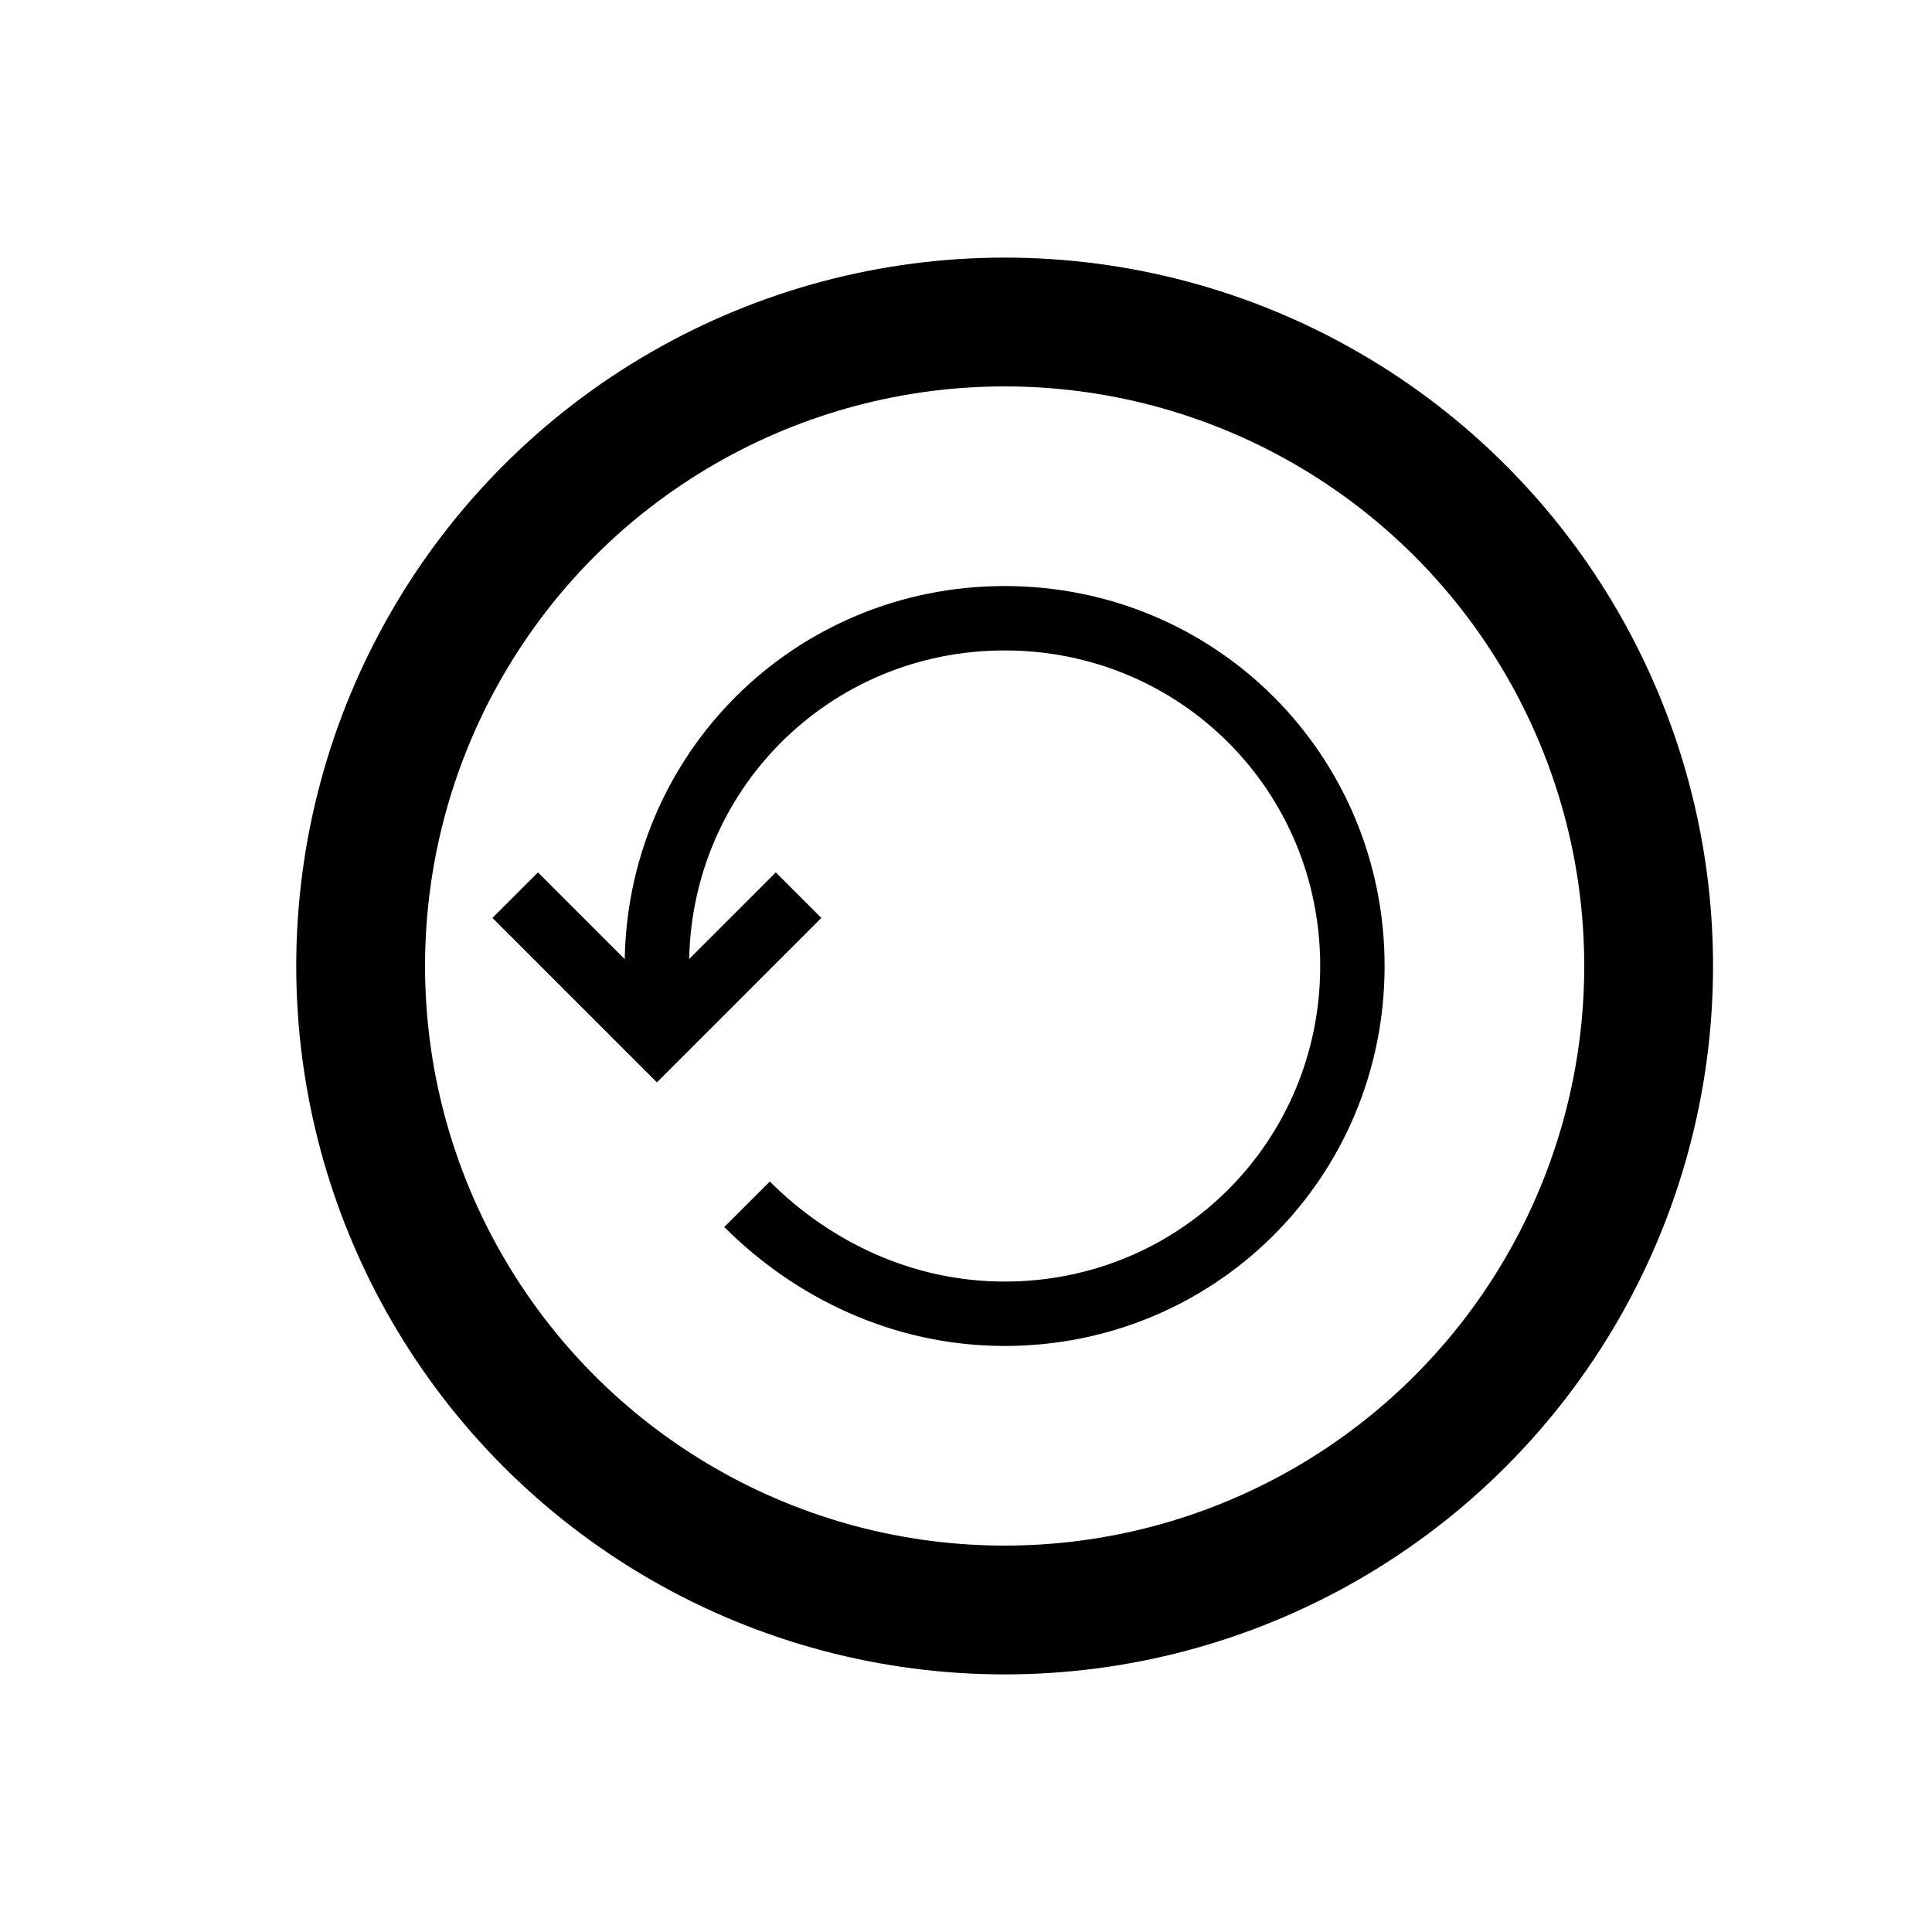 <?xml version="1.0" encoding="utf-8"?>
<!-- Generator: Adobe Illustrator 19.2.1, SVG Export Plug-In . SVG Version: 6.00 Build 0)  -->
<svg version="1.1" id="Layer_1" xmlns="http://www.w3.org/2000/svg" xmlns:xlink="http://www.w3.org/1999/xlink" x="0px" y="0px"
	 viewBox="0 0 30 30" style="enable-background:new 0 0 30 30;" xml:space="preserve">
<style type="text/css">
	.st0{fill:none;stroke:#000000;stroke-width:2;stroke-miterlimit:10;}
	.st1{fill:none;stroke:#000000;stroke-miterlimit:10;}
</style>
<circle class="st0" cx="15.6" cy="15" r="10"/>
<path class="st1" d="M10.3,16.1c-0.1-0.4-0.1-0.7-0.1-1.1c0-3,2.4-5.4,5.4-5.4S21,12,21,15s-2.4,5.4-5.4,5.4c-1.6,0-3-0.7-4-1.7"/>
<polyline class="st1" points="8,13.9 10.2,16.1 12.4,13.9 "/>
</svg>
